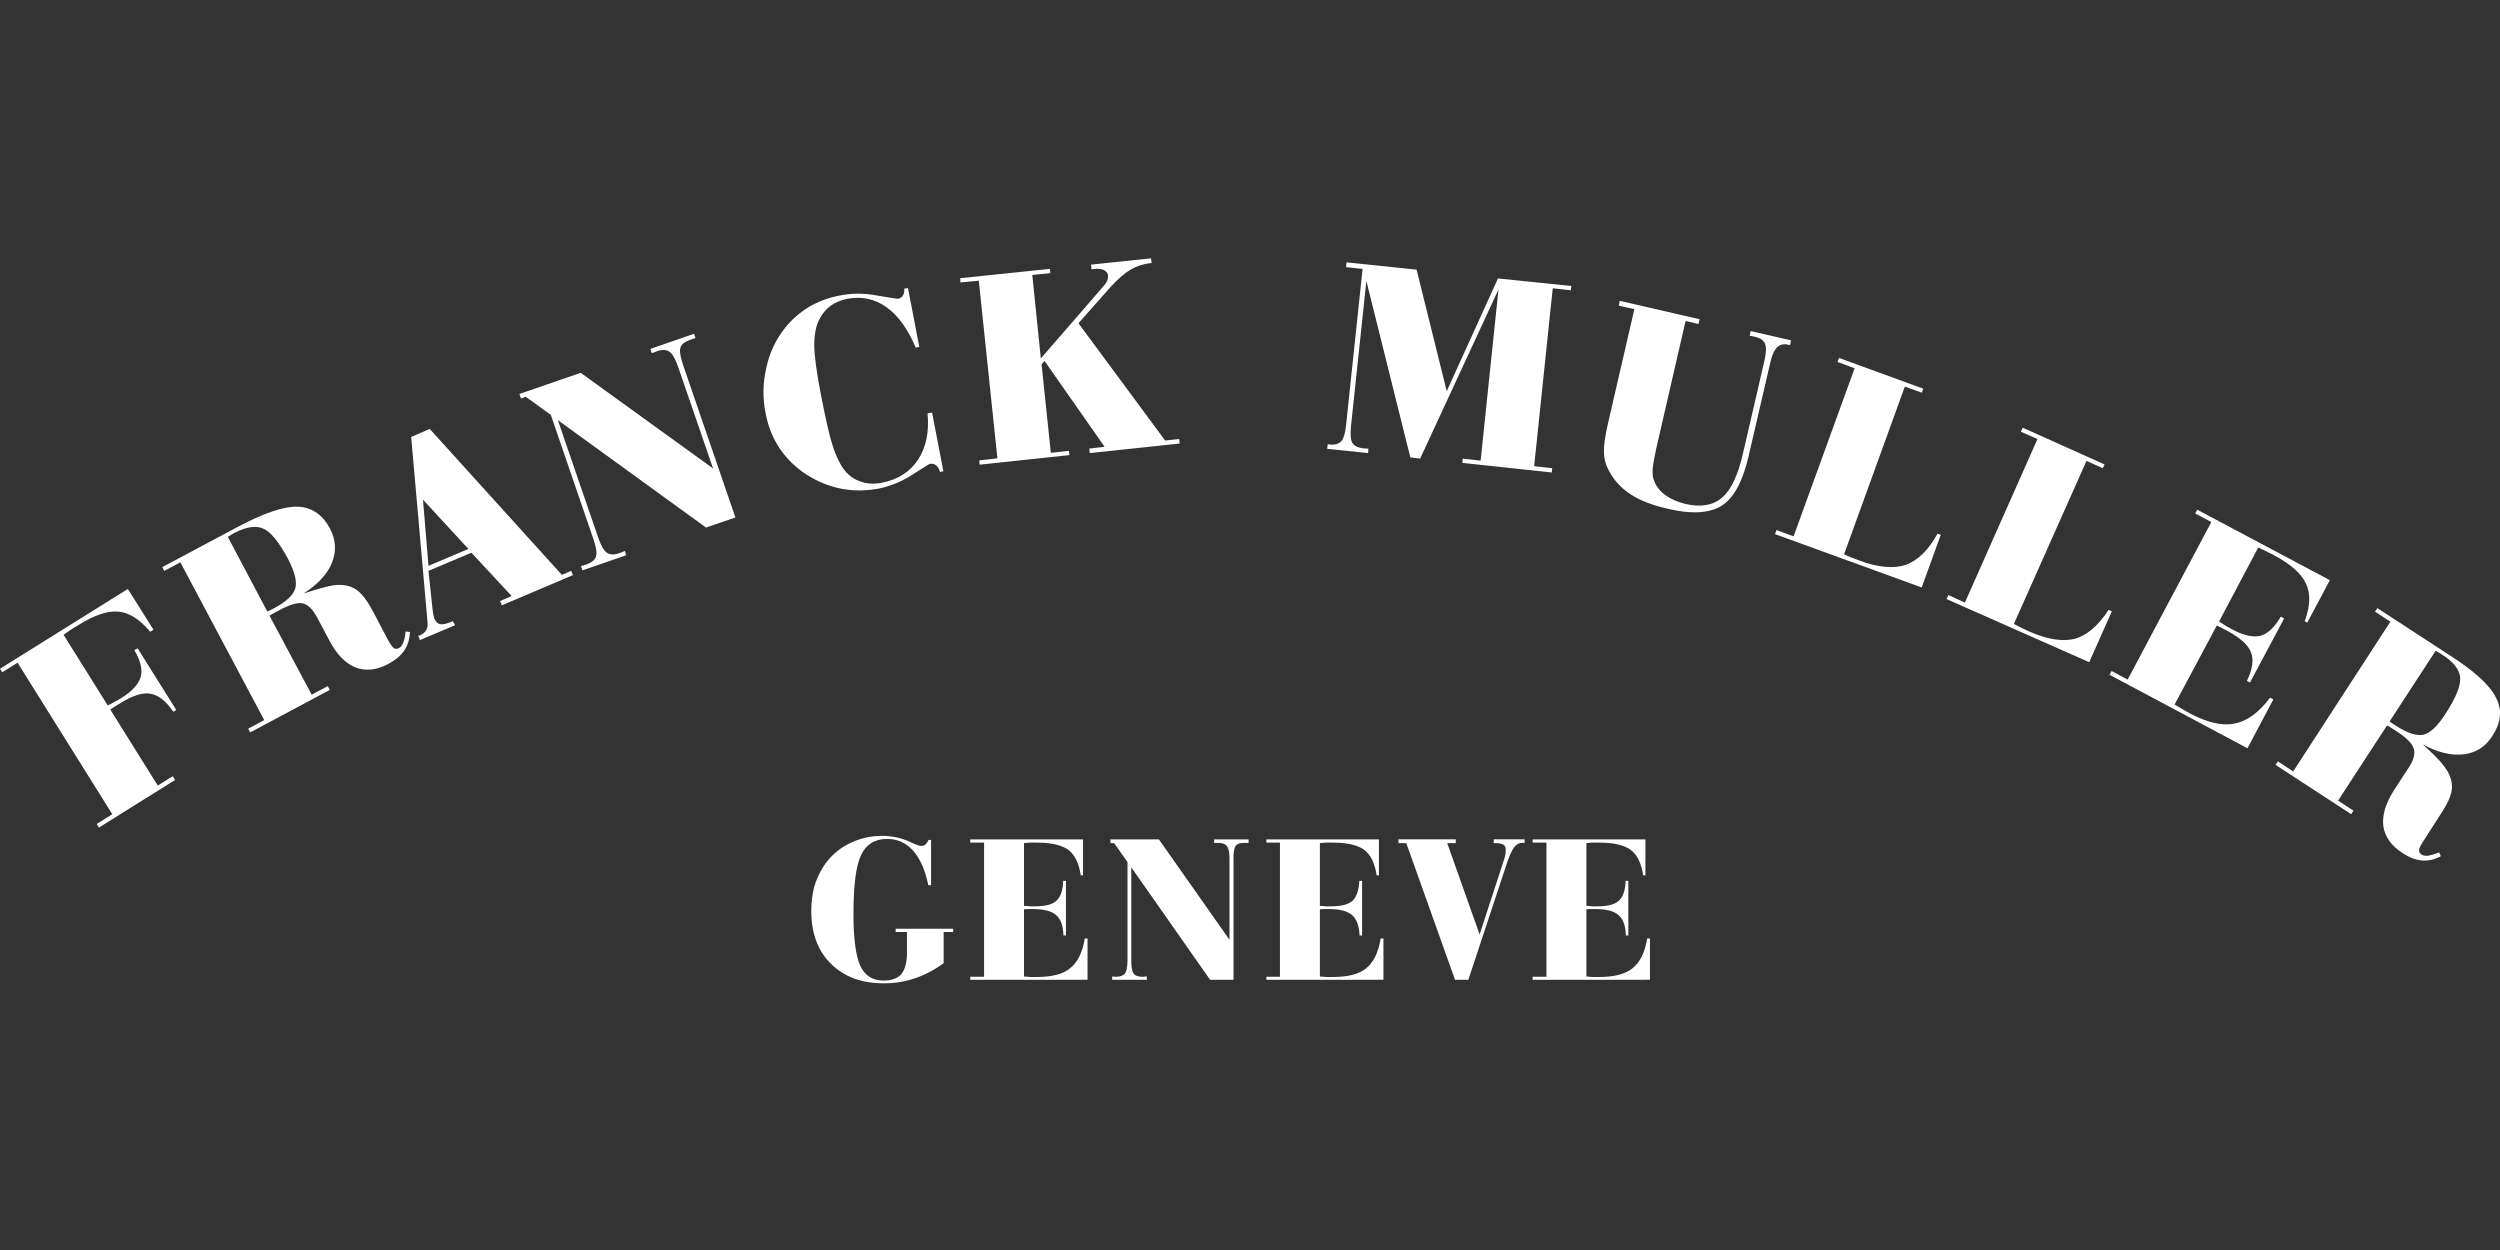 <?xml version="1.0" encoding="UTF-8"?>
<svg xmlns="http://www.w3.org/2000/svg" width="300" height="150" viewBox="0 0 300 150" fill="none">
  <rect x="0" y="0" width="300" height="150" fill="#333333" stroke="none"/>
  <path fill-rule="evenodd" clip-rule="evenodd" d="M11.876 99.307L11.604 98.882L13.473 97.706L2.11 79.526L0.271 80.673L0 80.249L15.342 70.677L18.417 75.568L18.026 75.811C16.79 74.332 15.523 73.516 14.199 73.394C12.903 73.275 11.305 73.817 9.375 75.026C8.893 75.296 8.56 75.539 8.32 75.689C8.086 75.847 7.855 76.008 7.627 76.174L12.932 84.658C13.232 84.508 13.535 84.356 13.775 84.205C14.047 84.085 14.287 83.933 14.528 83.782C15.854 82.967 16.638 82.091 16.879 81.246C17.119 80.371 16.879 79.314 16.126 78.016L16.517 77.803L21.158 85.202L20.796 85.412C19.922 84.114 18.988 83.389 18.024 83.239C17.09 83.088 15.854 83.481 14.376 84.417C14.076 84.597 13.835 84.747 13.683 84.84C13.533 84.959 13.383 85.05 13.231 85.142L18.927 94.261L20.736 93.145L21.008 93.598L11.876 99.307ZM27.337 64.426L32.069 73.365C32.16 73.334 32.25 73.305 32.371 73.246L32.914 72.974C34.391 72.189 35.234 71.373 35.445 70.557C35.655 69.772 35.355 68.595 34.541 67.023C33.457 65.031 32.492 63.822 31.588 63.43C30.685 63.037 29.539 63.218 28.092 63.972C27.933 64.05 27.782 64.141 27.639 64.244C27.535 64.299 27.434 64.359 27.337 64.426ZM30.019 87.891L39.575 82.789L39.332 82.334L37.403 83.362L32.34 73.878L32.793 73.608C32.943 73.517 33.184 73.396 33.486 73.246C34.752 72.551 35.686 72.279 36.319 72.399C36.953 72.549 37.526 73.093 38.037 74.06L39.544 76.899C40.418 78.559 41.473 79.616 42.678 80.099C43.852 80.552 45.179 80.43 46.595 79.676C47.469 79.194 48.103 78.679 48.524 78.046C48.946 77.412 49.158 76.657 49.187 75.842L48.675 75.78C48.615 76.386 48.524 76.808 48.372 77.14C48.253 77.442 48.101 77.655 47.92 77.745C47.679 77.896 47.439 77.896 47.256 77.776C47.077 77.656 46.834 77.294 46.503 76.688L44.967 73.759C44.364 72.611 43.852 71.797 43.431 71.373C43.071 70.938 42.603 70.605 42.075 70.406C41.504 70.194 40.809 70.135 40.056 70.227C39.273 70.347 38.067 70.68 36.439 71.222C38.158 70.105 39.303 68.867 39.846 67.509C40.389 66.121 40.298 64.761 39.605 63.434C38.701 61.742 37.405 60.867 35.748 60.805C34.059 60.745 31.678 61.559 28.544 63.222L19.473 68.053L19.714 68.506L21.643 67.478L31.709 86.413L29.78 87.441L30.019 87.891ZM51.419 67.899L56.211 65.876L50.757 59.957L51.419 67.899ZM50.393 76.808L50.184 76.295L50.393 76.235C50.711 76.117 50.977 75.893 51.148 75.601C51.298 75.33 51.358 74.997 51.298 74.603L49.34 52.438L51.571 51.472L67.426 68.987L68.54 68.503L68.752 69.016L60.222 72.64L60.011 72.127L61.397 71.522L56.574 66.327L51.419 68.501L51.902 73.092C51.933 73.423 51.993 73.665 52.022 73.846C52.053 73.996 52.083 74.118 52.112 74.208C52.293 74.6 52.534 74.841 52.805 74.901C53.108 74.961 53.558 74.87 54.132 74.629L54.343 74.538L54.615 75.022L50.393 76.808ZM63.083 47.607L66.098 49.781L71.22 64.728C71.552 65.695 71.644 66.36 71.522 66.782C71.372 67.207 71.01 67.507 70.348 67.749C70.198 67.779 70.046 67.839 69.955 67.87C69.896 67.87 69.805 67.901 69.715 67.93L69.896 68.443L75.139 66.63L74.989 66.117C74.886 66.15 74.786 66.191 74.689 66.239C74.557 66.286 74.427 66.336 74.298 66.389C73.665 66.601 73.153 66.57 72.821 66.327C72.46 66.086 72.128 65.483 71.796 64.545L66.943 50.412L84.726 63.307L88.251 62.1L81.952 43.74C81.621 42.773 81.53 42.108 81.652 41.717C81.773 41.325 82.135 41.022 82.737 40.81C82.918 40.75 83.068 40.69 83.159 40.66C83.28 40.629 83.371 40.598 83.461 40.569L83.28 40.056L78.036 41.869L78.216 42.382C78.277 42.351 78.367 42.322 78.458 42.291C78.548 42.26 78.67 42.201 78.849 42.141C79.482 41.929 79.963 41.959 80.325 42.202C80.687 42.444 81.018 43.047 81.35 43.954L85.569 56.213L69.686 44.739L62.33 47.275L62.511 47.819L63.083 47.607ZM111.307 49.599L111.85 49.509L113.205 56.545L112.814 56.635C112.695 56.244 112.514 55.972 112.302 55.821C112.201 55.743 112.083 55.689 111.958 55.663C111.832 55.637 111.703 55.639 111.578 55.671C111.519 55.671 110.826 56.093 109.528 56.938C108.289 57.751 106.909 58.324 105.459 58.63C103.953 58.901 102.475 58.932 101.029 58.66C99.584 58.388 98.226 57.844 96.962 57.059C95.639 56.246 94.5 55.166 93.616 53.889C92.74 52.62 92.168 51.171 91.868 49.57C91.506 47.773 91.537 45.919 91.958 44.135C92.324 42.378 93.098 40.733 94.218 39.333C95.002 38.335 95.966 37.52 97.083 36.827C98.219 36.162 99.464 35.702 100.76 35.469C102.176 35.166 103.682 35.166 105.28 35.469C106.877 35.739 107.692 35.861 107.751 35.861C108.023 35.799 108.234 35.679 108.356 35.438C108.506 35.226 108.535 34.954 108.506 34.653L108.958 34.562L110.314 41.629L109.89 41.72C108.927 39.456 107.751 37.824 106.365 36.858C104.979 35.861 103.381 35.529 101.634 35.861C100.85 36.04 100.188 36.314 99.643 36.706C99.084 37.142 98.63 37.7 98.317 38.337C97.895 39.122 97.714 40.179 97.714 41.417C97.714 42.686 97.986 44.679 98.528 47.458C99.1 50.386 99.553 52.38 99.915 53.468C100.246 54.556 100.669 55.43 101.121 56.126C101.634 56.88 102.296 57.424 103.11 57.727C103.955 58.058 104.829 58.118 105.793 57.938C107.751 57.547 109.199 56.639 110.163 55.159C111.126 53.706 111.519 51.864 111.307 49.599ZM117.548 55.76L117.517 55.247L119.687 55.004L117.456 33.683L115.255 33.895L115.225 33.382L125.984 32.266L126.043 32.779L123.874 32.991L124.898 43.016L132.282 34.501C132.554 34.2 132.764 33.928 132.854 33.716C132.937 33.515 132.978 33.299 132.974 33.081C132.943 32.779 132.762 32.568 132.492 32.416C132.221 32.266 131.828 32.235 131.347 32.266L130.985 32.327L130.925 31.754L138.129 31L138.189 31.573H138.098C137.193 31.664 136.41 31.934 135.655 32.358C134.903 32.811 134.088 33.535 133.214 34.501L129.416 38.789L139.815 52.861L141.503 52.681L141.563 53.225L130.773 54.371L130.714 53.829L132.552 53.617L125.349 43.319L124.987 43.712L126.101 54.342L128.271 54.101L128.332 54.614L117.548 55.76ZM159.263 53.858L159.323 53.314L159.623 53.345C160.227 53.405 160.68 53.254 160.98 52.922C161.25 52.56 161.431 51.956 161.523 51.08L163.51 32.267L161.523 32.055L161.583 31.482L169.991 32.358L173.608 46.943L179.757 33.413L188.558 34.32L188.498 34.833L186.329 34.592L184.098 55.941L186.267 56.182L186.208 56.695L175.476 55.548L175.536 55.035L177.676 55.277L179.817 34.742L170.415 55.035L169.238 54.884L163.964 33.714L162.124 51.079C162.033 52.076 162.064 52.77 162.277 53.133C162.487 53.495 162.907 53.706 163.541 53.798C163.723 53.798 163.873 53.829 163.964 53.829H164.205L164.174 54.371L159.263 53.858ZM192.959 50.807L196.123 37.095L194.253 36.673L194.375 36.1L203.957 38.305L203.807 38.879L202.27 38.517L198.747 53.827C198.534 54.824 198.383 55.609 198.324 56.213C198.293 56.788 198.324 57.241 198.443 57.573C198.713 58.298 199.136 58.901 199.8 59.384C200.464 59.868 201.248 60.23 202.241 60.471C204.081 60.896 205.558 60.653 206.642 59.717C207.726 58.811 208.542 57.059 209.146 54.463L211.737 43.259C211.947 42.293 211.978 41.628 211.797 41.236C211.647 40.844 211.254 40.572 210.621 40.42C210.479 40.399 210.339 40.369 210.201 40.33C210.117 40.327 210.035 40.306 209.96 40.268L210.08 39.724L214.931 40.841L214.811 41.414L214.54 41.356C214.026 41.234 213.574 41.356 213.243 41.688C212.913 42.019 212.638 42.592 212.459 43.408L209.839 54.703C209.146 57.754 208.059 59.746 206.611 60.682C205.164 61.588 202.994 61.739 200.101 61.044C198.264 60.622 196.757 60.047 195.64 59.293C194.528 58.574 193.625 57.574 193.02 56.394C192.668 55.745 192.481 55.019 192.477 54.28C192.445 53.524 192.595 52.377 192.959 50.807ZM213.002 64.094L230.603 70.495L232.893 64.184L232.503 64.034C231.415 66.028 230.121 67.266 228.704 67.778C227.257 68.262 225.388 68.11 223.126 67.265L222.013 66.841C221.74 66.719 221.499 66.629 221.289 66.509L228.58 46.396L230.63 47.121L230.78 46.637L220.685 42.953L220.506 43.435L222.556 44.19L215.231 64.362L213.181 63.608L213.002 64.094ZM233.586 71.886L233.8 71.403L235.787 72.31L244.499 52.681L242.509 51.806L242.722 51.322L252.548 55.731L252.334 56.184L250.378 55.308L241.666 74.875C241.876 74.997 242.12 75.118 242.359 75.238C242.599 75.359 242.992 75.541 243.443 75.751C245.674 76.748 247.514 77.02 248.99 76.657C250.438 76.235 251.795 75.088 253.027 73.184L253.42 73.365L250.706 79.464L233.586 71.886ZM253.147 80.974L269.696 89.792L272.799 83.933L272.407 83.723C271.05 85.536 269.605 86.562 268.129 86.832C266.652 87.135 264.841 86.712 262.701 85.565C262.431 85.412 262.161 85.262 261.857 85.082C261.557 84.901 261.256 84.719 260.954 84.538L266.019 75.057C266.169 75.147 266.319 75.207 266.499 75.298C266.681 75.388 266.953 75.541 267.251 75.689C268.822 76.536 269.785 77.381 270.116 78.287C270.479 79.134 270.295 80.312 269.636 81.699L269.996 81.912L274.096 74.212L273.704 74C272.92 75.298 272.106 76.083 271.234 76.295C270.391 76.505 269.244 76.264 267.827 75.51C267.586 75.388 267.344 75.238 267.074 75.088C266.804 74.906 266.56 74.756 266.29 74.573L270.992 65.695C271.236 65.816 271.505 65.936 271.744 66.057C272.017 66.179 272.408 66.389 272.891 66.63C274.912 67.718 276.176 68.835 276.718 70.042C277.292 71.219 277.232 72.731 276.568 74.542L276.869 74.723L279.583 69.62L263.67 61.164L263.426 61.617L265.357 62.645L255.318 81.549L253.391 80.521L253.147 80.974ZM292.271 78.106L286.757 86.562C286.848 86.622 286.907 86.681 287.027 86.772C287.117 86.832 287.297 86.952 287.541 87.104C288.927 88.009 290.041 88.342 290.854 88.161C291.637 87.949 292.54 87.104 293.478 85.624C294.712 83.723 295.285 82.303 295.224 81.306C295.133 80.34 294.41 79.404 293.054 78.559C292.887 78.468 292.726 78.367 292.571 78.257C292.477 78.195 292.376 78.145 292.271 78.106ZM273.071 91.787L273.344 91.362L275.18 92.572L286.846 74.602L285.006 73.394L285.279 72.972L293.897 78.588C296.881 80.49 298.752 82.183 299.505 83.692C300.288 85.171 300.138 86.712 299.082 88.311C298.267 89.611 297.125 90.336 295.644 90.516C294.196 90.695 292.54 90.304 290.733 89.339C292.03 90.487 292.902 91.391 293.353 92.026C293.836 92.661 294.106 93.295 294.196 93.899C294.29 94.441 294.23 94.987 294.017 95.561C293.838 96.134 293.384 96.95 292.66 98.036L290.883 100.813C290.492 101.388 290.309 101.78 290.279 102.023C290.279 102.233 290.369 102.414 290.612 102.565C290.791 102.684 291.062 102.717 291.395 102.684C291.724 102.625 292.148 102.505 292.692 102.293L292.902 102.746C292.179 103.138 291.426 103.319 290.671 103.259C289.888 103.199 289.104 102.897 288.29 102.354C286.933 101.477 286.18 100.391 285.996 99.122C285.846 97.824 286.269 96.404 287.293 94.805L289.043 92.117C289.644 91.212 289.857 90.427 289.644 89.822C289.464 89.216 288.77 88.523 287.566 87.737C287.293 87.557 287.052 87.407 286.902 87.316C286.752 87.224 286.598 87.135 286.448 87.044L280.571 96.073L282.411 97.28L282.138 97.702L273.071 91.787ZM113.238 111.838V115.582C112.123 116.397 110.976 117.001 109.801 117.395C108.627 117.788 107.389 118 106.065 118C103.383 118 101.272 117.213 99.705 115.643C98.138 114.104 97.354 111.99 97.354 109.332C97.354 108.306 97.474 107.34 97.685 106.495C97.926 105.618 98.288 104.804 98.771 104.048C99.495 102.9 100.488 101.964 101.755 101.301C103.021 100.637 104.407 100.304 105.853 100.304C106.985 100.301 108.104 100.538 109.137 100.998C109.203 101.016 109.265 101.046 109.318 101.089C109.409 101.12 109.53 101.179 109.65 101.239C110.073 101.421 110.373 101.511 110.554 101.511C110.735 101.511 110.916 101.451 111.066 101.332C111.217 101.179 111.338 101 111.428 100.789H111.729V106.225H111.397C111.036 104.412 110.402 103.023 109.588 102.088C108.743 101.15 107.69 100.67 106.454 100.67C104.978 100.67 103.923 101.333 103.32 102.63C102.717 103.899 102.415 106.254 102.415 109.637C102.415 112.596 102.687 114.679 103.23 115.888C103.772 117.064 104.706 117.668 106.003 117.668C106.999 117.668 107.721 117.398 108.173 116.883C108.595 116.341 108.835 115.494 108.835 114.349V111.841H107.48V111.45H114.381V111.841H113.238V111.838ZM116.431 117.574V117.212H118.089V101.116H116.431V100.725H129.964V105.043H129.693C129.481 103.623 129 102.596 128.215 101.992C127.431 101.419 126.166 101.116 124.478 101.116H123.514C123.302 101.147 123.09 101.147 122.88 101.176V108.696C123.121 108.727 123.363 108.727 123.604 108.756H124.237C125.444 108.756 126.287 108.544 126.769 108.091C127.281 107.637 127.552 106.823 127.583 105.703H127.914V112.257H127.612C127.581 111.08 127.281 110.264 126.738 109.811C126.195 109.327 125.262 109.086 123.935 109.086H123.302C123.152 109.086 123.002 109.117 122.88 109.117V117.179C123.152 117.21 123.423 117.21 123.664 117.239H124.388C126.197 117.239 127.552 116.907 128.426 116.184C129.329 115.459 129.903 114.282 130.174 112.619H130.505V117.572L116.431 117.574ZM133.703 101.178H133.25V100.725H139.068L147.538 112.773V103.02C147.538 102.296 147.447 101.812 147.236 101.542C147.024 101.27 146.693 101.149 146.181 101.149H145.699V100.726H149.828V101.149H149.255C148.772 101.149 148.441 101.27 148.26 101.511C148.109 101.754 148.019 102.265 148.019 103.021V117.578H145.216L135.753 104.078V115.282C135.753 116.067 135.843 116.551 136.024 116.822C136.205 117.064 136.567 117.213 137.048 117.213C137.198 117.213 137.32 117.213 137.379 117.182H137.62V117.574H133.46V117.182H133.641C133.701 117.213 133.791 117.213 133.913 117.213C134.454 117.213 134.786 117.063 134.996 116.822C135.177 116.551 135.299 116.037 135.299 115.282V103.444L133.703 101.178ZM151.967 117.574V117.212H153.594V101.116H151.967V100.725H165.469V105.043H165.196C164.986 103.623 164.507 102.596 163.723 101.992C162.94 101.419 161.702 101.116 159.987 101.116H159.02C158.811 101.147 158.601 101.147 158.387 101.176V108.696C158.66 108.727 158.87 108.727 159.111 108.756H159.775C160.951 108.756 161.796 108.544 162.308 108.091C162.788 107.637 163.061 106.823 163.122 105.703H163.452V112.257H163.151C163.092 111.08 162.788 110.264 162.248 109.811C161.706 109.327 160.772 109.086 159.444 109.086H158.811C158.66 109.086 158.541 109.117 158.387 109.117V117.179C158.66 117.21 158.93 117.21 159.174 117.239H159.927C161.735 117.239 163.092 116.907 163.964 116.184C164.838 115.459 165.411 114.282 165.681 112.619H166.014V117.572L151.967 117.574ZM176.2 117.574H174.602L168.754 101.176H167.82V100.723H174.691V101.176H173.666L177.553 112.139L180.537 102.987C180.568 102.837 180.627 102.655 180.656 102.474C180.685 102.293 180.687 102.112 180.687 101.899C180.687 101.658 180.597 101.477 180.387 101.357C180.208 101.236 179.873 101.176 179.484 101.176H179.24V100.723H182.947V101.176C182.916 101.145 182.887 101.145 182.828 101.145H182.678C182.285 101.145 181.954 101.327 181.684 101.689C181.411 102.081 181.08 102.777 180.747 103.834L176.2 117.574ZM183.917 117.574V117.212H185.574V101.116H183.917V100.725H197.45V105.043H197.18C196.967 103.623 196.487 102.596 195.7 101.992C194.917 101.419 193.682 101.116 191.963 101.116H191.001C190.791 101.147 190.581 101.147 190.367 101.176V108.696C190.612 108.727 190.851 108.727 191.091 108.756H191.725C192.931 108.756 193.775 108.544 194.254 108.091C194.768 107.637 195.041 106.823 195.072 105.703H195.401V112.257H195.101C195.07 111.08 194.768 110.264 194.224 109.811C193.684 109.327 192.75 109.086 191.422 109.086H190.789C190.639 109.086 190.485 109.117 190.366 109.117V117.179C190.639 117.21 190.909 117.21 191.149 117.239H191.873C193.684 117.239 195.039 116.907 195.913 116.184C196.816 115.459 197.39 114.282 197.66 112.619H197.993V117.572L183.917 117.574Z" fill="white"></path>
</svg>
